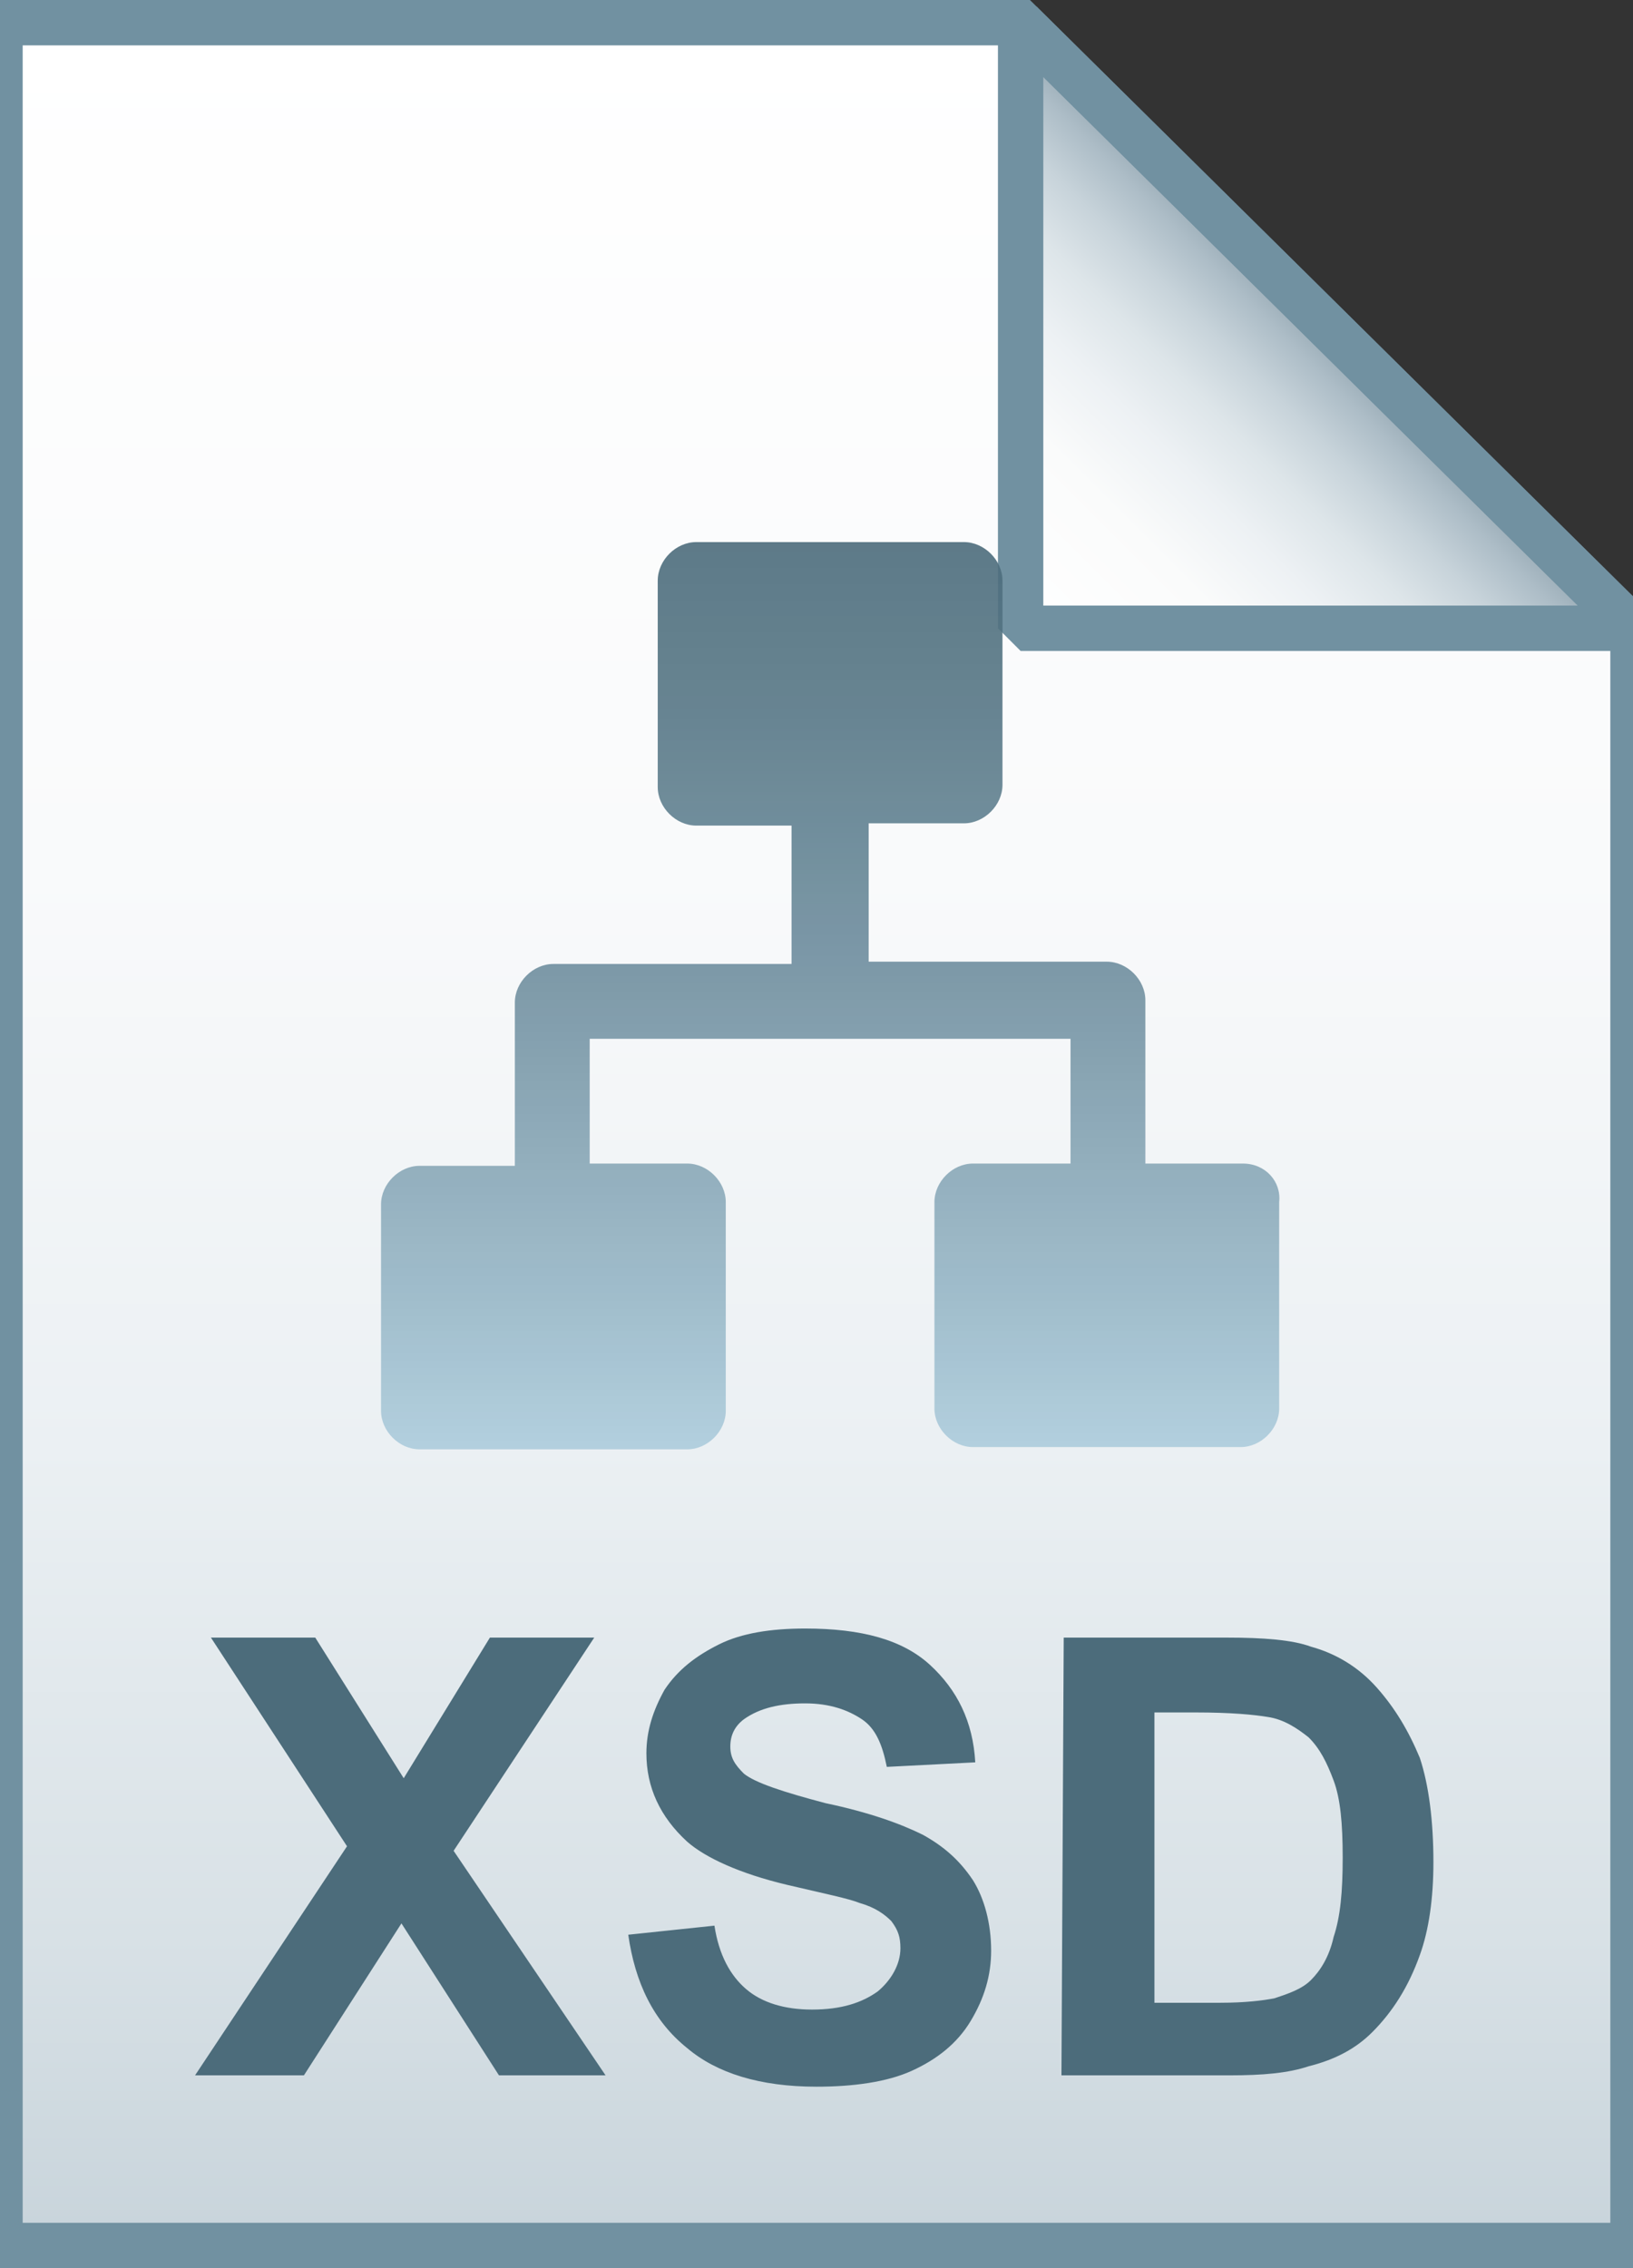<svg xmlns="http://www.w3.org/2000/svg" viewBox="0 0 72 100"><rect x="0" y="0" width="72" height="100" fill="#333333" stroke="none"/><linearGradient id="a" gradientUnits="userSpaceOnUse" x1="36" y1="5" x2="36" y2="103" gradientTransform="matrix(1 0 0 -1 0 104)"><stop offset="0" stop-color="#c8d4db"/><stop offset=".139" stop-color="#d8e1e6"/><stop offset=".359" stop-color="#ebf0f3"/><stop offset=".617" stop-color="#f9fafb"/><stop offset="1" stop-color="#fff"/></linearGradient><path d="M45 1l27 26.7V99H0V1h45z" fill="url(#a)"/><linearGradient id="b" gradientUnits="userSpaceOnUse" x1="45.037" y1="76.187" x2="58.537" y2="89.687" gradientTransform="matrix(1 0 0 -1 0 104)"><stop offset="0" stop-color="#fff"/><stop offset=".35" stop-color="#fafbfb"/><stop offset=".532" stop-color="#edf1f4"/><stop offset=".675" stop-color="#dde5e9"/><stop offset=".799" stop-color="#c7d3da"/><stop offset=".908" stop-color="#adbdc7"/><stop offset="1" stop-color="#92a5b0"/></linearGradient><path d="M45 1l27 26.7H45V1z" fill="url(#b)"/><path d="M45 1l27 26.7V99H0V1h45z" stroke="#7191a1" stroke-width="2" fill="none"/><path d="M45 1l27 26.7H45V1z" stroke="#7191a1" stroke-width="2" stroke-linejoin="bevel" fill="none"/><g opacity=".9"><linearGradient id="c" gradientUnits="userSpaceOnUse" x1="36.6" y1="64" x2="36.6" y2="24"><stop offset="0" stop-color="#adccdc"/><stop offset=".153" stop-color="#9ab9c9"/><stop offset=".529" stop-color="#708f9f"/><stop offset=".824" stop-color="#567685"/><stop offset="1" stop-color="#4c6c7b"/></linearGradient><path d="M54.8 51.3h-4.3v-7.2c0-.9-.8-1.7-1.7-1.7H38.3v-6.1h4.2c.9 0 1.7-.8 1.7-1.7v-9c0-.9-.8-1.7-1.7-1.7H30.7c-.9 0-1.7.8-1.7 1.7v9.1c0 .9.8 1.7 1.7 1.7h4.2v6.1H24.4c-.9 0-1.7.8-1.7 1.7v7.2h-4.2c-.9 0-1.7.8-1.7 1.7v9.1c0 .9.8 1.7 1.7 1.7h11.8c.9 0 1.7-.8 1.7-1.7V53c0-.9-.8-1.7-1.7-1.7H26v-5.5h21.2v5.5h-4.3c-.9 0-1.7.8-1.7 1.7v9.1c0 .9.8 1.7 1.7 1.7h11.8c.9 0 1.7-.8 1.7-1.7V53c.1-.9-.6-1.7-1.6-1.7z" fill="url(#c)"/></g><path d="M8.6 91.5l6.7-10.1-6-9.2h4.6l3.9 6.2 3.8-6.2h4.6L20 81.6l6.7 9.9H22l-4.3-6.7-4.3 6.7H8.6zm19.1-6.2l3.8-.4c.2 1.3.7 2.2 1.4 2.8.7.6 1.7.9 2.9.9 1.3 0 2.2-.3 2.9-.8.6-.5 1-1.2 1-1.9 0-.5-.1-.8-.4-1.2-.3-.3-.7-.6-1.4-.8-.5-.2-1.5-.4-3.2-.8-2.1-.5-3.6-1.2-4.4-1.9-1.2-1.1-1.8-2.4-1.8-3.9 0-1 .3-1.9.8-2.8.6-.9 1.4-1.5 2.4-2s2.3-.7 3.8-.7c2.5 0 4.3.5 5.5 1.6s1.9 2.5 2 4.3l-3.9.2c-.2-1-.5-1.7-1.1-2.1s-1.4-.7-2.5-.7-2 .2-2.7.7c-.4.3-.6.7-.6 1.2s.2.8.6 1.2c.5.4 1.7.8 3.6 1.3 1.9.4 3.3.9 4.3 1.4.9.5 1.6 1.1 2.2 2 .5.8.8 1.9.8 3.1 0 1.1-.3 2.1-.9 3.1-.6 1-1.5 1.7-2.6 2.2s-2.6.7-4.2.7c-2.5 0-4.4-.6-5.7-1.7-1.5-1.2-2.3-2.9-2.6-5zm19.2-13.1h7.2c1.6 0 2.9.1 3.7.4 1.1.3 2.1.9 2.9 1.8.8.9 1.4 1.9 1.9 3.1.4 1.2.6 2.8.6 4.6 0 1.6-.2 3-.6 4.1-.5 1.4-1.2 2.5-2.1 3.4-.7.7-1.6 1.2-2.8 1.5-.9.3-2 .4-3.5.4h-7.4l.1-19.3zm4 3.3v12.8h2.9c1.1 0 1.9-.1 2.4-.2.6-.2 1.2-.4 1.6-.8s.8-1 1-1.9c.3-.9.4-2 .4-3.5s-.1-2.6-.4-3.4c-.3-.8-.6-1.4-1.1-1.9-.5-.4-1.1-.8-1.8-.9-.6-.1-1.6-.2-3.2-.2h-1.8z" fill="#4c6c7b"/></svg>